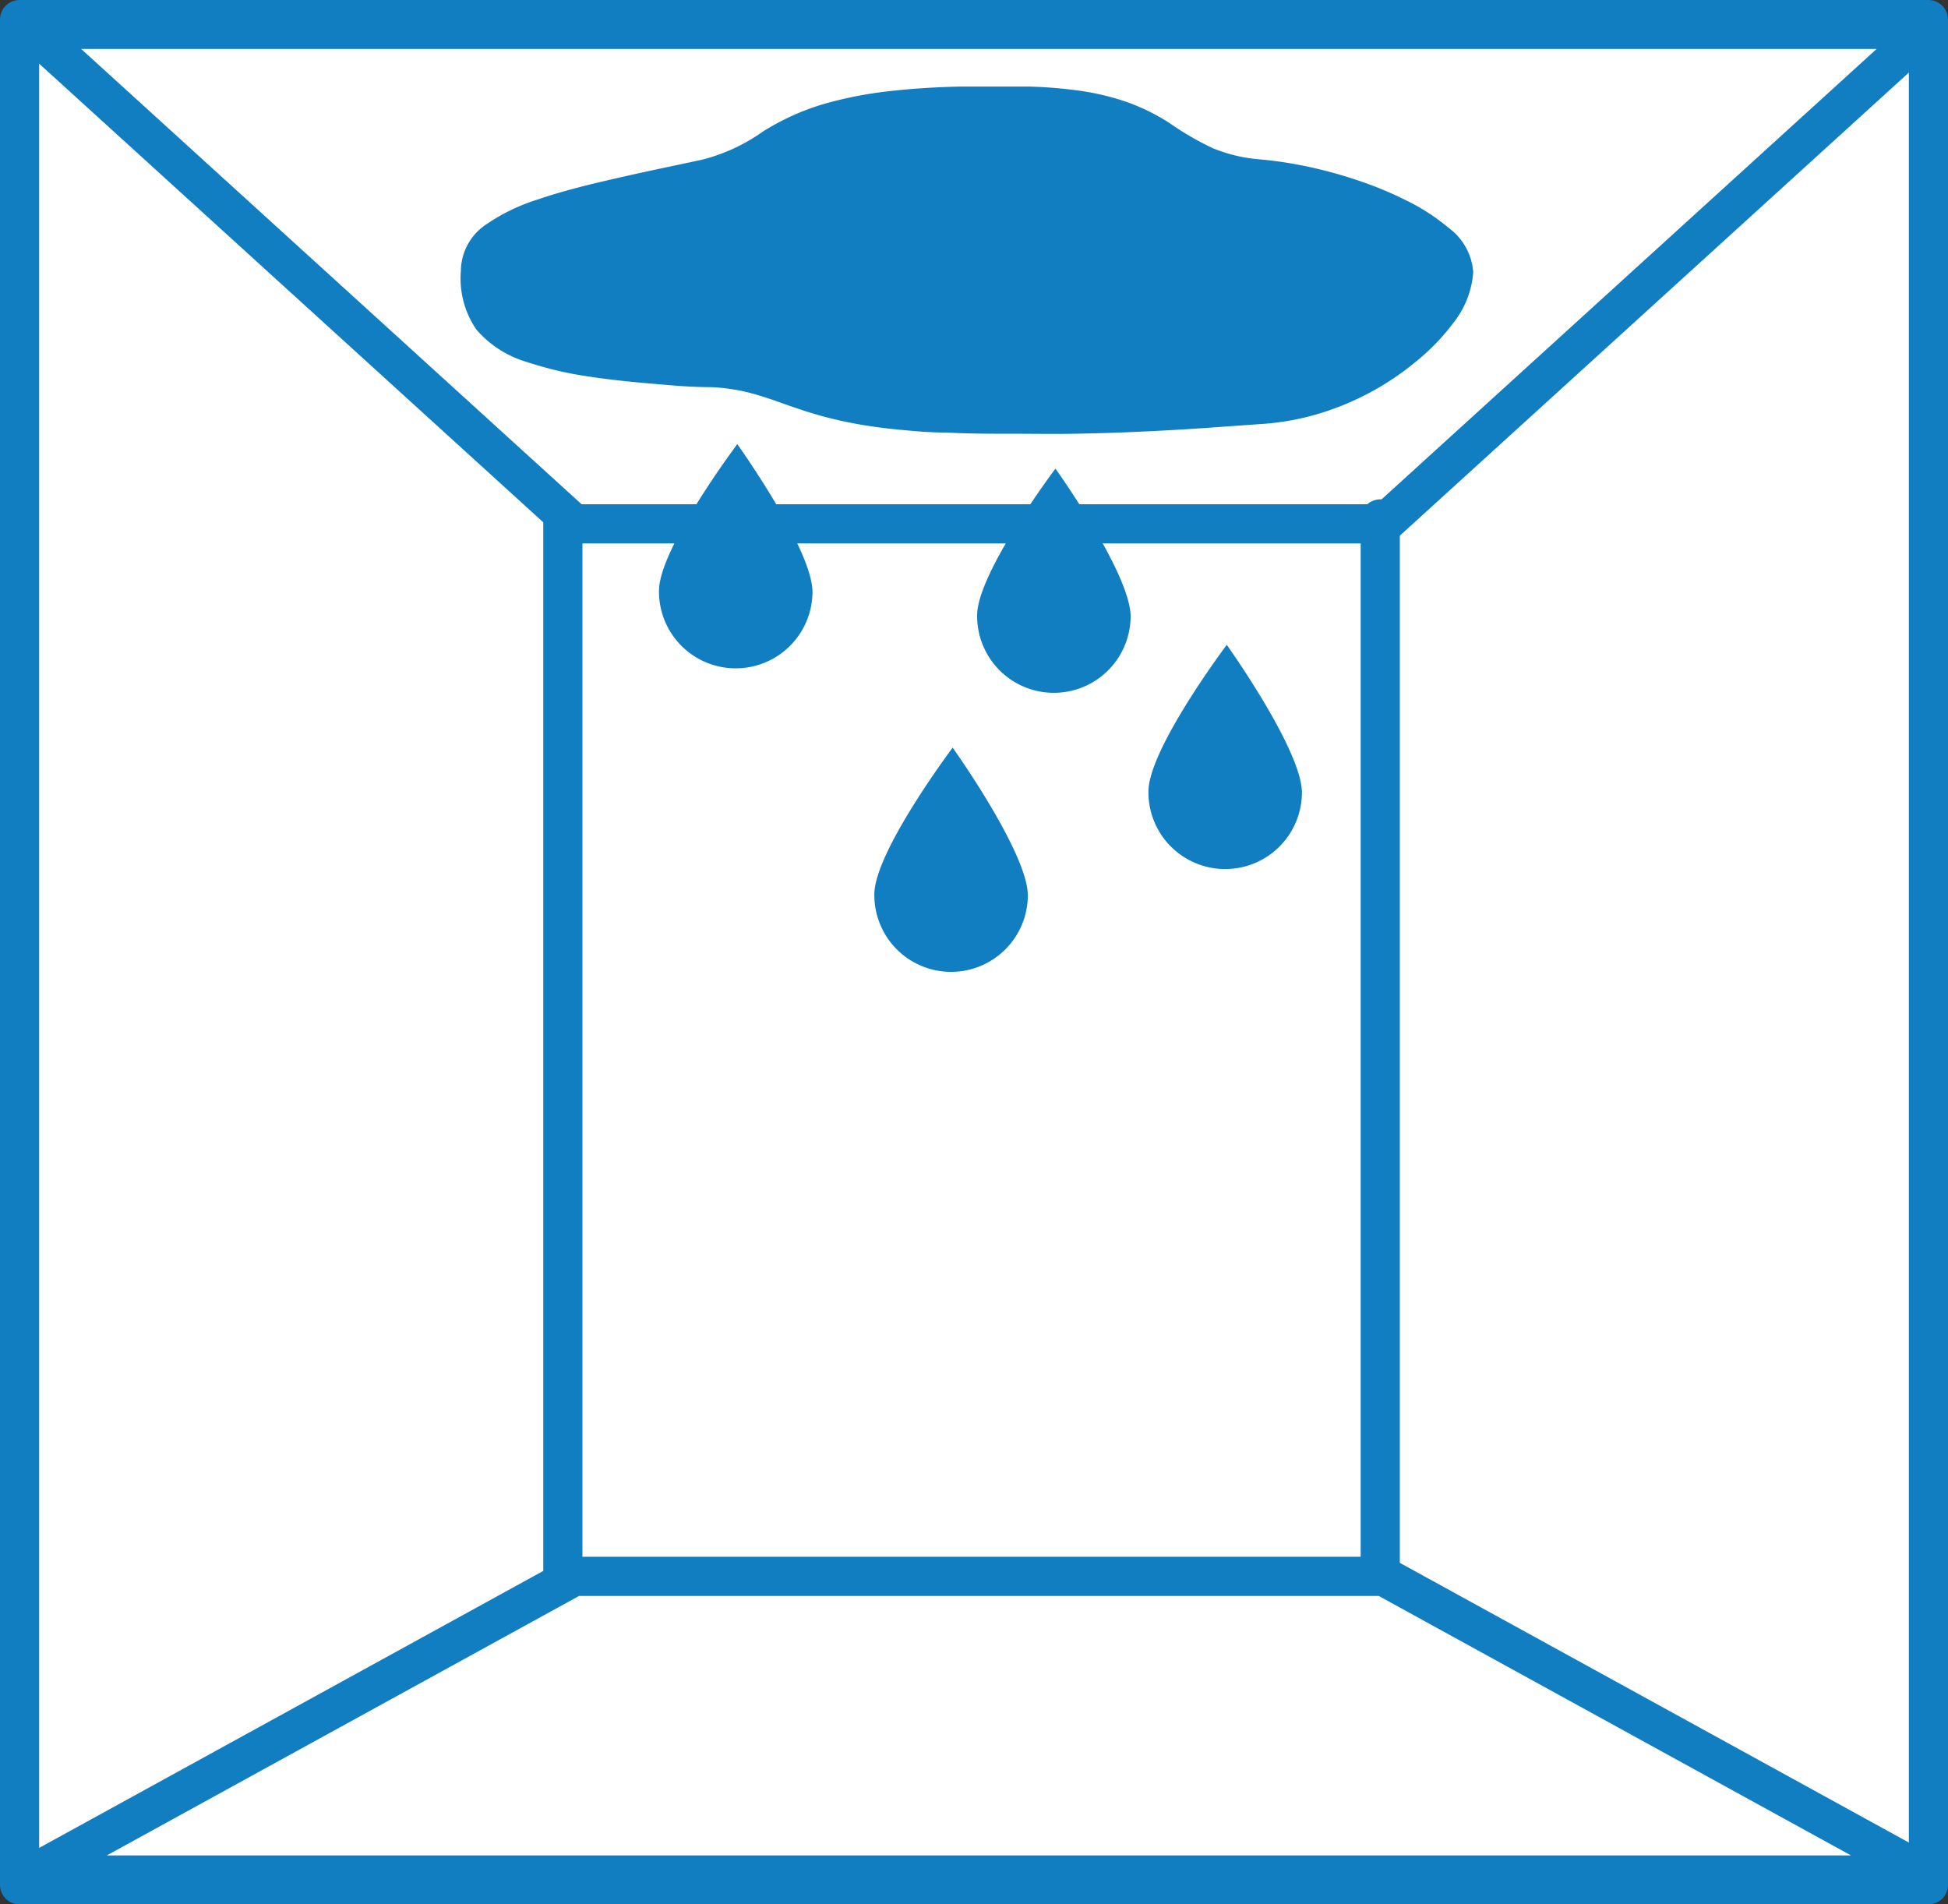 <svg id="レイヤー_1" data-name="レイヤー 1" xmlns="http://www.w3.org/2000/svg" viewBox="0 0 99.5 97.25"><rect x="0" y="0" width="99.5" height="97.25" fill="#333333" stroke="none"/><defs><style>.cls-1{fill:#fff;}.cls-1,.cls-2{stroke:#117ec1;stroke-linecap:round;stroke-linejoin:round;stroke-width:2px;}.cls-2{fill:none;}.cls-3{fill:#117ec1;}</style></defs><title>fire_water</title><rect class="cls-1" x="1" y="1" width="97.5" height="95.25"/><polygon class="cls-1" points="70.68 26.75 29.32 26.75 1.56 1.5 98.44 1.5 70.68 26.75"/><line class="cls-2" x1="28.75" y1="26.5" x2="28.75" y2="96.25"/><line class="cls-2" x1="70.5" y1="26.5" x2="70.5" y2="96.25"/><polygon class="cls-1" points="70.68 80.5 29.32 80.5 1.56 95.75 98.44 95.75 70.68 80.5"/><path class="cls-3" d="M506,245.15a4.72,4.72,0,0,1-1,2.57,11.22,11.22,0,0,1-1.93,2,14.19,14.19,0,0,1-4.94,2.65,13.12,13.12,0,0,1-2.77.52l-3.24.23c-1.06.07-2.13,0.13-3.24,0.18s-2.12.08-3.25,0.1-2.12,0-3.25,0-2.12,0-3.26-.06c-0.92,0-1.73-.08-2.47-0.15-0.94-.09-1.74-0.21-2.45-0.35a20.15,20.15,0,0,1-2.39-.62c-0.87-.28-1.59-0.57-2.34-0.79a9.51,9.51,0,0,0-2.42-.41c-1.15,0-2.19-.11-3.15-0.19-1.18-.1-2.22-0.22-3.13-0.36a18.08,18.08,0,0,1-3.06-.72,5.43,5.43,0,0,1-2.62-1.66,4.61,4.61,0,0,1-.8-3,2.89,2.89,0,0,1,1.34-2.41,9.73,9.73,0,0,1,2.58-1.24c0.81-.28,1.74-0.54,2.76-0.79,0.87-.21,1.8-0.42,2.8-0.64l2.82-.6a9.32,9.32,0,0,0,3.14-1.45,12.46,12.46,0,0,1,3.17-1.42,20.32,20.32,0,0,1,3.42-.65c1-.11,2.14-0.19,3.47-0.22,1,0,2.21,0,3.5,0a23.09,23.09,0,0,1,2.51.2,13,13,0,0,1,2.45.57,10.47,10.47,0,0,1,2.26,1.11,15,15,0,0,0,2.17,1.26,7.9,7.9,0,0,0,2.44.58,21.16,21.16,0,0,1,2.57.4,22.71,22.71,0,0,1,2.5.7,18.75,18.75,0,0,1,2.4,1,10.62,10.62,0,0,1,2.17,1.41A3.08,3.08,0,0,1,506,245.15Z" transform="translate(-430.75 -231.25)"/><path class="cls-3" d="M472.25,261.5a3.92,3.92,0,1,1-7.84-.08c0-2.17,4-7.49,4-7.49S472.27,259.33,472.25,261.5Z" transform="translate(-430.75 -231.25)"/><path class="cls-3" d="M483.25,277a3.92,3.92,0,1,1-7.84-.08c0-2.17,4-7.49,4-7.49S483.27,274.83,483.25,277Z" transform="translate(-430.75 -231.25)"/><path class="cls-3" d="M488.5,262.75a3.92,3.92,0,1,1-7.84-.08c0-2.17,4-7.49,4-7.49S488.52,260.58,488.5,262.75Z" transform="translate(-430.75 -231.25)"/><path class="cls-3" d="M497.25,271.75a3.92,3.92,0,1,1-7.84-.08c0-2.17,4-7.49,4-7.49S497.27,269.58,497.25,271.75Z" transform="translate(-430.75 -231.25)"/></svg>